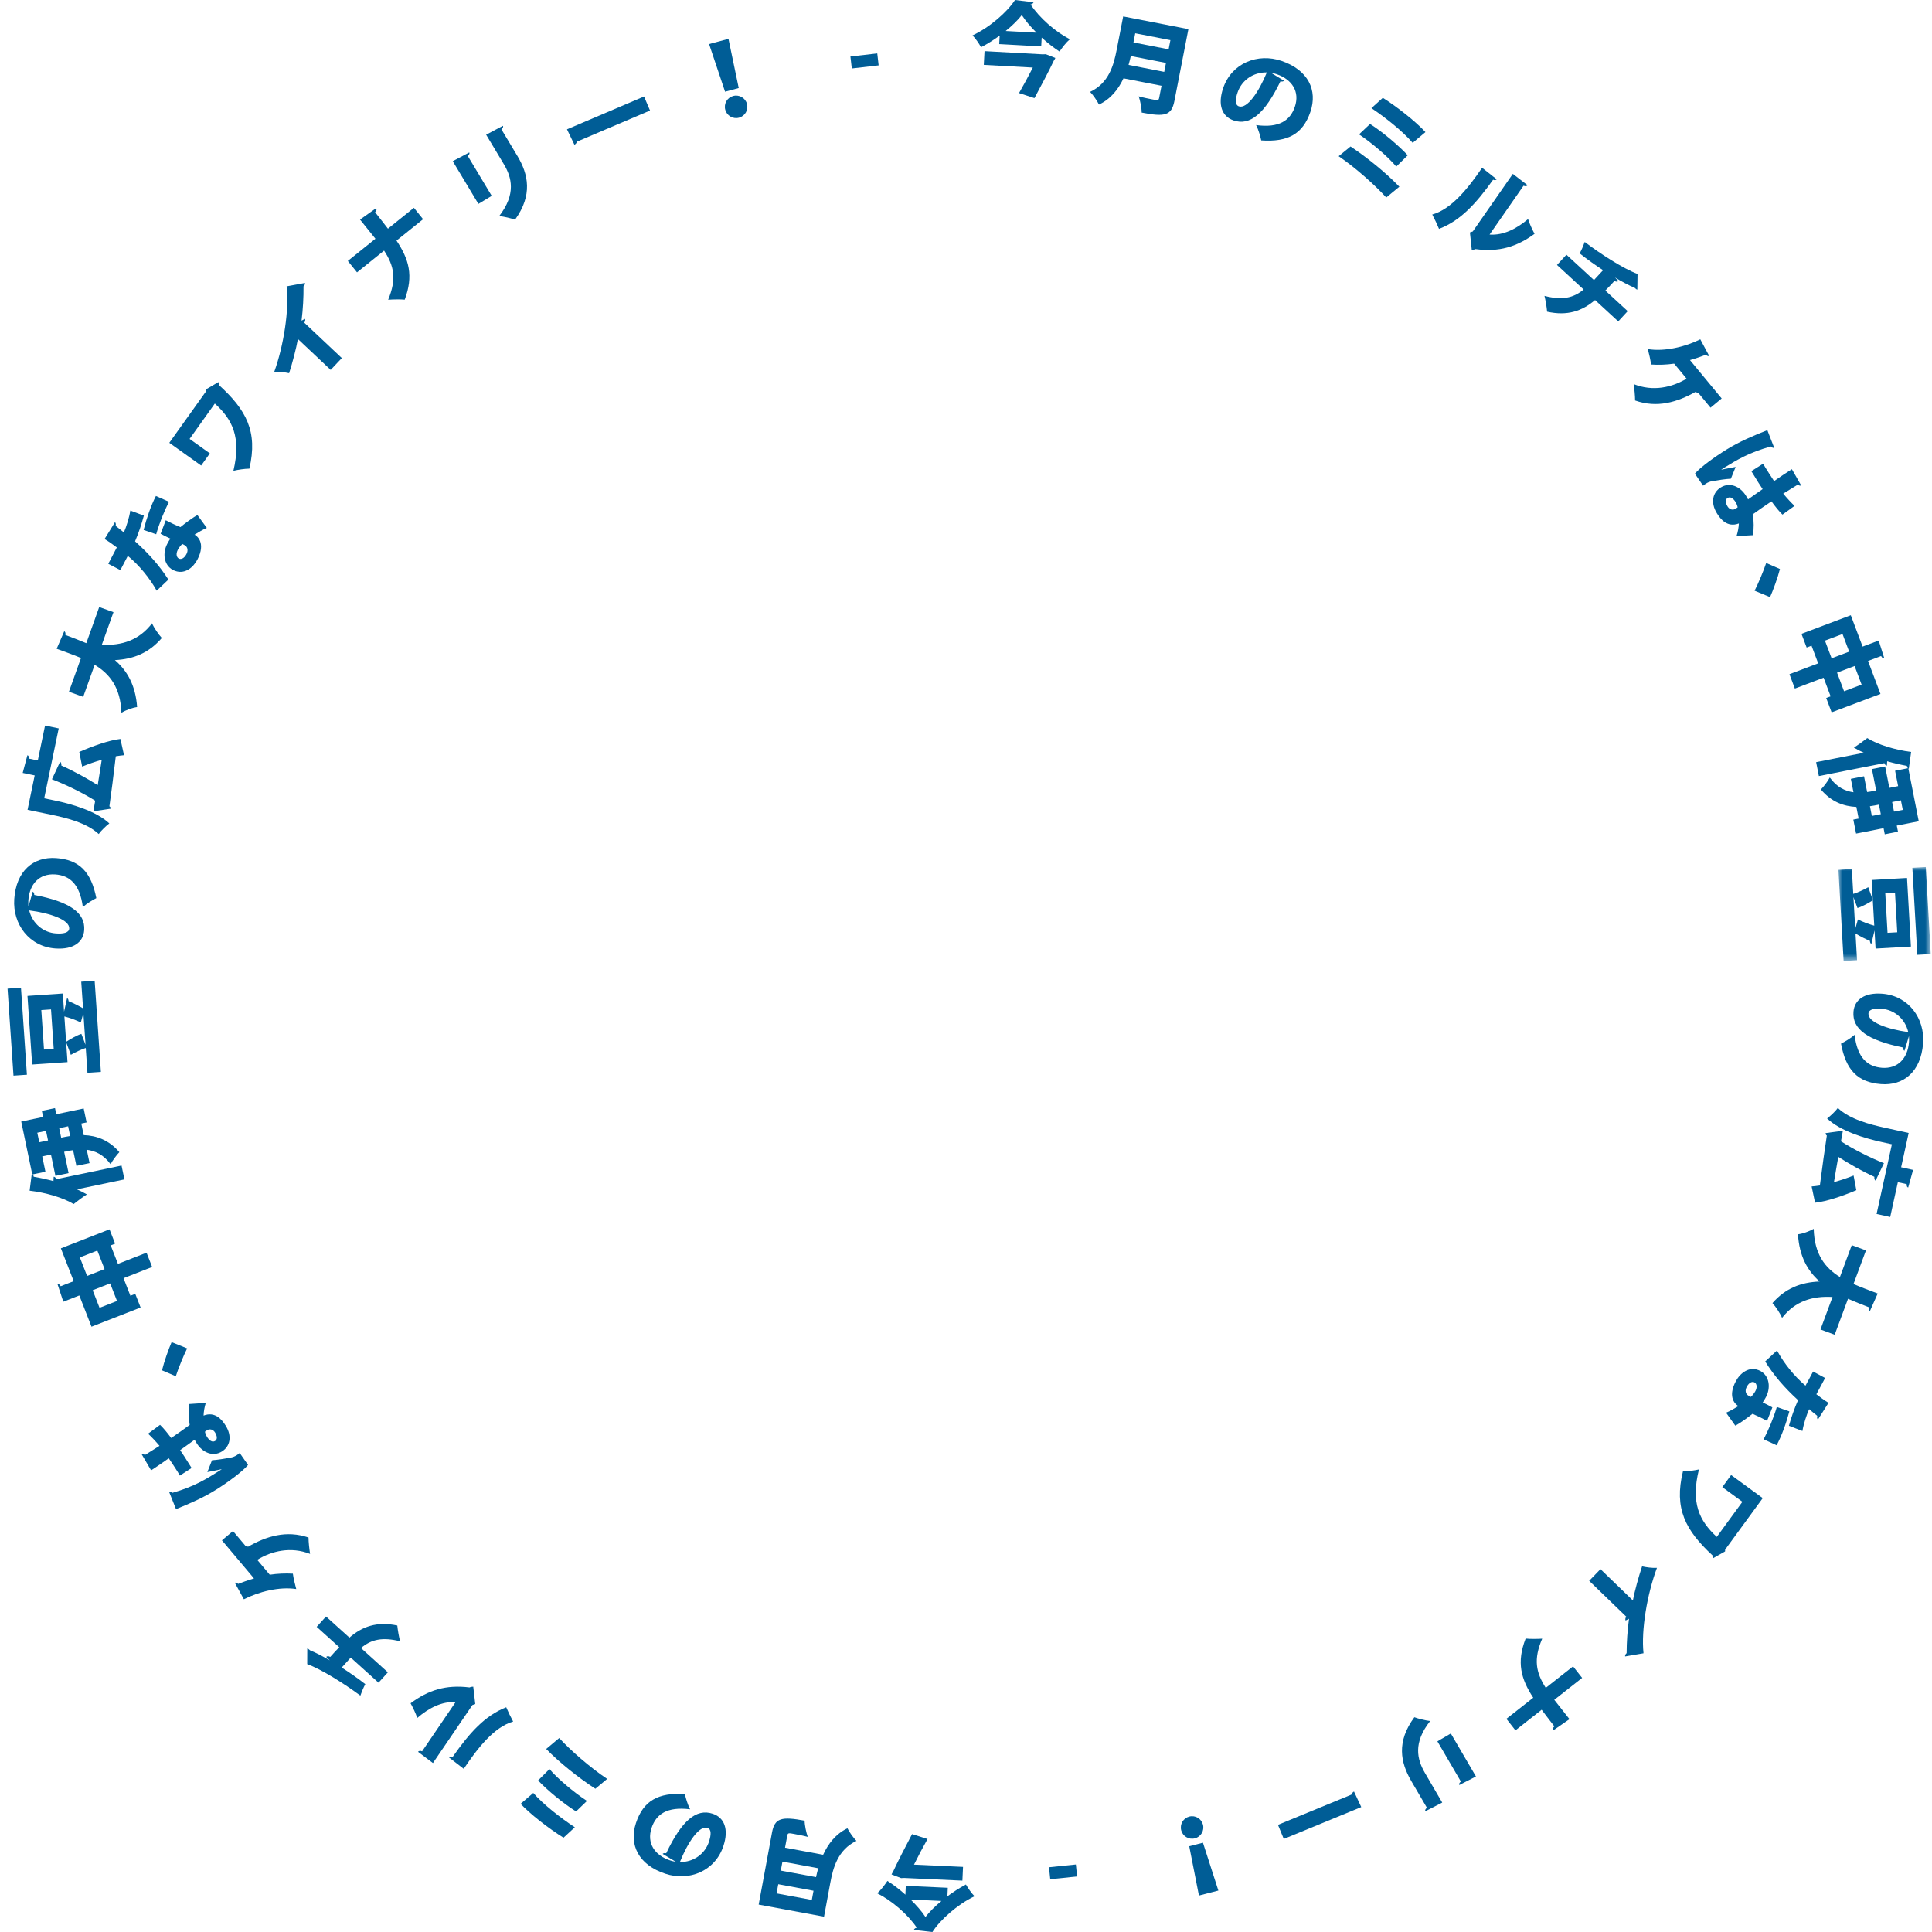 <?xml version="1.0" encoding="UTF-8"?>
<svg width="256px" height="256px" viewBox="0 0 256 256" version="1.1" xmlns="http://www.w3.org/2000/svg" xmlns:xlink="http://www.w3.org/1999/xlink">
    <title>jins-miruticket-circle-thismonth-202509</title>
    <defs>
        <polygon id="path-1" points="2.84217094e-14 0 12.234 0 12.234 12.444 2.84217094e-14 12.444"></polygon>
    </defs>
    <g id="jins-miruticket-circle-thismonth-202509" stroke="none" fill="none" fill-rule="evenodd" stroke-width="1">
        <g id="Group-94" transform="translate(1, 0)">
            <path d="M136.346,4.327 C135.55,3.538 134.861,2.728 134.395,1.996 C133.851,2.684 133.118,3.405 132.254,4.103 L136.346,4.327 Z M137.161,7.197 L137.575,7.181 L138.839,7.676 C138.794,7.793 138.72,7.923 138.648,8.012 C138.03,9.322 136.973,11.331 136.069,12.999 L134.027,12.329 C134.631,11.281 135.312,10.027 135.852,8.95 L129.356,8.594 L129.455,6.774 L137.161,7.197 Z M131.461,4.712 C130.684,5.282 129.855,5.809 128.991,6.255 C128.75,5.801 128.256,5.082 127.865,4.688 C130.177,3.602 132.446,1.595 133.492,0.001 L135.955,0.295 C135.892,0.453 135.753,0.565 135.552,0.581 C136.733,2.377 138.87,4.228 140.761,5.197 C140.244,5.647 139.783,6.261 139.393,6.827 C138.595,6.303 137.777,5.673 137.029,4.979 L136.965,6.147 L131.399,5.84 L131.461,4.712 Z" id="Fill-1" fill="#005D96"></path>
            <path d="M154.085,5.316 L149.425,4.409 L149.188,5.622 L153.848,6.531 L154.085,5.316 Z M148.837,7.424 C148.75,7.801 148.658,8.202 148.54,8.599 L153.266,9.52 L153.497,8.332 L148.837,7.424 Z M156.469,3.857 L154.612,13.387 C154.234,15.331 153.306,15.503 150.277,14.913 C150.283,14.332 150.084,13.331 149.883,12.763 C150.474,12.933 151.205,13.075 151.688,13.168 C152.392,13.307 152.523,13.331 152.594,12.966 L152.908,11.361 L147.868,10.379 C147.197,11.807 146.181,13.126 144.618,13.851 C144.407,13.404 143.805,12.528 143.44,12.172 C145.929,11.017 146.574,8.609 146.955,6.651 L147.827,2.173 L156.469,3.857 Z" id="Fill-3" fill="#005D96"></path>
            <path d="M166.863,9.593 C165.075,9.557 163.544,10.62 162.991,12.23 C162.676,13.149 162.628,13.905 163.156,14.086 C164.238,14.457 165.776,12.229 166.863,9.593 L166.863,9.593 Z M169.142,10.698 C169.053,10.794 168.854,10.838 168.666,10.774 C166.571,15.075 164.635,16.703 162.446,15.952 C160.924,15.43 160.314,13.885 161.079,11.659 C162.213,8.35 165.661,6.987 168.82,8.071 C172.355,9.283 173.614,11.965 172.634,14.82 C171.625,17.764 169.651,18.845 166.12,18.604 C165.99,18.039 165.791,17.268 165.44,16.571 C168.49,16.985 169.949,15.967 170.571,14.156 C171.261,12.142 170.199,10.526 168.173,9.832 C167.909,9.74 167.661,9.684 167.396,9.635 L169.142,10.698 Z" id="Fill-5" fill="#005D96"></path>
            <path d="M182.233,12.961 C184.142,14.165 186.654,16.152 187.878,17.503 L186.188,18.927 C184.834,17.363 182.612,15.596 180.721,14.327 L182.233,12.961 Z M180.539,16.425 C182.198,17.473 184.378,19.323 185.531,20.577 L184.013,22.074 C182.997,20.844 180.83,18.971 179.081,17.803 L180.539,16.425 Z M177.954,19.409 C180.219,20.913 182.707,22.948 184.422,24.741 L182.684,26.171 C181.253,24.581 178.672,22.261 176.379,20.697 L177.954,19.409 Z" id="Fill-7" fill="#005D96"></path>
            <path d="M196.375,31.081 C198.213,31.208 199.952,30.313 201.479,29.026 C201.62,29.545 202.08,30.513 202.337,30.982 C199.972,32.707 197.627,33.425 194.504,33.003 C194.355,33.077 194.16,33.103 194.016,33.1 L193.773,30.794 L194.152,30.669 L199.456,23.038 L201.418,24.547 C201.306,24.663 201.135,24.723 200.875,24.607 L196.375,31.081 Z M197.321,23.756 C197.219,23.88 197.045,23.919 196.844,23.813 C194.562,27.003 192.52,29.242 189.677,30.326 C189.47,29.81 189.084,28.991 188.781,28.425 C191.31,27.722 193.51,24.976 195.385,22.231 L197.321,23.756 Z" id="Fill-9" fill="#005D96"></path>
            <path d="M213.426,42.587 L210.355,39.759 C208.627,41.222 206.688,41.894 204,41.299 C203.946,40.671 203.797,39.791 203.651,39.205 C205.943,39.798 207.447,39.52 208.839,38.361 L205.309,35.109 L206.56,33.75 L210.209,37.11 L211.416,35.8 C210.488,35.198 209.334,34.389 208.313,33.574 C208.559,33.132 208.782,32.614 208.985,32.06 C211.035,33.623 214.119,35.613 215.982,36.299 L215.954,38.371 C215.85,38.366 215.762,38.285 215.596,38.131 C214.849,37.824 213.724,37.22 212.999,36.77 L213.451,37.241 C213.324,37.34 213.155,37.366 212.924,37.225 C212.482,37.704 212.113,38.105 211.715,38.498 L214.679,41.228 L213.426,42.587 Z" id="Fill-11" fill="#005D96"></path>
            <path d="M227.132,52.8 L225.655,54.02 L224.004,52.021 C223.916,52.059 223.788,52.009 223.693,51.915 C221.257,53.288 218.582,54.1 215.658,53.067 C215.663,52.509 215.563,51.489 215.468,50.894 C218.024,51.922 220.556,51.333 222.479,50.175 L220.837,48.185 C219.802,48.333 218.76,48.366 217.775,48.3 C217.712,47.765 217.507,46.847 217.346,46.257 C219.579,46.62 222.306,45.954 224.299,44.963 L225.478,47.164 C225.35,47.218 225.185,47.164 225.039,47.008 C224.598,47.184 223.728,47.488 222.931,47.714 L227.132,52.8 Z" id="Fill-13" fill="#005D96"></path>
            <path d="M229.25,67.224 C229.213,67.012 229.098,66.724 228.979,66.531 C228.679,66.045 228.283,65.757 227.91,65.988 C227.57,66.197 227.641,66.668 227.921,67.121 C228.186,67.551 228.653,67.623 228.985,67.402 C229.053,67.361 229.155,67.298 229.25,67.224 L229.25,67.224 Z M232.623,61.441 C232.709,61.607 232.807,61.764 232.904,61.924 C233.162,62.343 233.74,63.253 234.077,63.748 C234.886,63.186 235.601,62.699 236.432,62.171 L237.67,64.331 C237.542,64.377 237.399,64.372 237.246,64.201 L235.287,65.408 C235.829,66.059 236.337,66.604 236.787,67.03 L235.188,68.188 C234.763,67.778 234.254,67.155 233.729,66.431 C232.845,67.023 231.978,67.62 231.266,68.137 C231.399,69.087 231.412,70.046 231.274,70.914 L229.099,71.035 C229.273,70.506 229.382,69.923 229.41,69.359 C227.861,69.939 226.969,68.77 226.501,68.012 C225.622,66.585 225.938,65.249 227.015,64.586 C228.226,63.839 229.602,64.475 230.342,65.675 C230.44,65.834 230.537,65.992 230.631,66.169 C231.147,65.789 231.896,65.279 232.558,64.809 C232.351,64.499 232.123,64.155 231.991,63.939 L231.063,62.434 L232.623,61.441 Z M223.579,62.765 C224.304,61.913 226.217,60.53 227.791,59.56 C229.524,58.492 231.296,57.743 233.183,57.001 L234.09,59.333 C233.951,59.388 233.762,59.285 233.656,59.164 C230.763,59.946 229.077,60.986 227.514,61.95 C227.322,62.068 227.163,62.166 227.068,62.241 C227.462,62.17 228.511,61.945 228.982,61.873 L228.351,63.434 C227.726,63.46 226.624,63.623 225.836,63.765 C225.572,63.818 225.341,63.899 225.08,64.06 C224.956,64.137 224.816,64.239 224.671,64.358 L223.579,62.765 Z" id="Fill-15" fill="#005D96"></path>
            <path d="M234.851,75.397 C234.572,76.515 233.923,78.279 233.542,79.122 L231.491,78.27 C231.925,77.446 232.706,75.59 233.03,74.598 L234.851,75.397 Z" id="Fill-17" fill="#005D96"></path>
            <path d="M242.418,89.13 L243.348,91.594 L245.675,90.717 L244.745,88.252 L242.418,89.13 Z M240.817,84.886 L241.7,87.226 L244.027,86.348 L243.144,84.008 L240.817,84.886 Z M246.525,87.581 L248.173,91.95 L241.701,94.39 L240.983,92.487 L241.568,92.265 L240.639,89.801 L236.83,91.238 L236.112,89.333 L239.92,87.897 L239.038,85.557 L238.39,85.801 L237.706,83.985 L244.24,81.52 L245.807,85.676 L247.936,84.874 L248.679,87.224 C248.537,87.263 248.408,87.183 248.255,86.928 L246.525,87.581 Z" id="Fill-19" fill="#005D96"></path>
            <path d="M250.881,106.046 L249.72,106.275 L249.969,107.542 L251.131,107.313 L250.881,106.046 Z M247.032,108.12 L248.22,107.886 L247.97,106.619 C247.357,106.74 247.331,106.746 246.778,106.827 L247.032,108.12 Z M250.494,110.204 L248.744,110.549 L248.584,109.739 L244.944,110.456 L244.577,108.603 L245.282,108.464 L244.98,106.924 C243.31,106.846 241.648,106.251 240.28,104.609 C240.619,104.27 241.192,103.534 241.458,103.02 C242.375,104.304 243.481,104.818 244.596,104.979 L244.248,103.203 L245.995,102.859 L246.407,104.948 C246.686,104.92 246.882,104.881 247.601,104.74 L247.042,101.908 L248.792,101.563 L249.35,104.396 L250.512,104.166 L250.111,102.13 L251.821,101.793 C251.738,101.715 251.69,101.616 251.679,101.483 C250.821,101.326 249.925,101.122 249.062,100.872 L249.028,101.449 C248.892,101.448 248.763,101.352 248.691,101.122 L240.011,102.831 L239.649,100.99 L245.966,99.746 C245.502,99.525 245.052,99.302 244.65,99.056 C245.087,98.793 246.002,98.138 246.423,97.799 C247.786,98.656 250.095,99.367 252.237,99.637 L251.928,101.854 L251.868,101.825 L253.245,108.822 L250.334,109.395 L250.494,110.204 Z" id="Fill-21" fill="#005D96"></path>
            <g id="Group-25" transform="translate(242.602, 114.888)">
                <mask id="mask-2" fill="white">
                    <use xlink:href="#path-1"></use>
                </mask>
                <g id="Clip-24"></g>
                <path d="M12.234,11.532 L10.456,11.633 L9.797,0.101 L11.575,0 L12.234,11.532 Z M7.497,3.415 L6.209,3.488 L6.508,8.717 L7.795,8.644 L7.497,3.415 Z M2.23,8.175 C2.352,7.756 2.462,7.35 2.586,6.943 C3.189,7.255 4.046,7.579 4.749,7.765 L4.558,4.408 C3.928,4.803 3.102,5.263 2.525,5.429 L1.99,3.982 L2.23,8.175 Z M4.369,10.183 C4.246,10.137 4.184,9.994 4.172,9.781 C3.572,9.536 2.832,9.153 2.266,8.812 L2.467,12.342 L0.69,12.444 L2.84217094e-14,0.367 L1.778,0.267 L1.966,3.557 C2.516,3.392 3.334,3.027 3.953,2.672 L4.555,4.355 L4.404,1.714 L9.089,1.446 L9.607,10.536 L4.923,10.805 L4.786,8.402 L4.369,10.183 Z" id="Fill-23" fill="#005D96" mask="url(#mask-2)"></path>
            </g>
            <path d="M251.856,136.758 C251.446,135.018 250.034,133.8 248.338,133.667 C247.37,133.59 246.625,133.732 246.581,134.29 C246.492,135.429 249.033,136.363 251.856,136.758 L251.856,136.758 Z M251.354,139.239 C251.239,139.178 251.147,138.996 251.163,138.798 C246.475,137.843 244.416,136.374 244.597,134.066 C244.724,132.463 246.067,131.488 248.414,131.673 C251.901,131.946 254.079,134.946 253.818,138.273 C253.525,141.999 251.242,143.886 248.234,143.649 C245.131,143.405 243.592,141.764 242.946,138.286 C243.46,138.019 244.158,137.633 244.745,137.119 C245.105,140.175 246.454,141.334 248.364,141.486 C250.485,141.651 251.784,140.22 251.952,138.087 C251.974,137.808 251.967,137.554 251.948,137.285 L251.354,139.239 Z" id="Fill-26" fill="#005D96"></path>
            <path d="M249.688,151.624 L248.311,151.321 C246.169,150.85 242.867,149.893 241.101,148.198 C241.487,147.929 242.244,147.21 242.524,146.809 C244.122,148.331 246.858,149.015 248.728,149.425 L251.91,150.125 L250.91,154.67 L252.495,155.018 L251.845,157.354 C251.706,157.309 251.638,157.185 251.646,156.901 L250.477,156.644 L249.464,161.254 L247.659,160.857 L249.688,151.624 Z M244.975,157.708 C243.247,158.445 241.008,159.218 239.505,159.365 L239.053,157.21 C239.372,157.184 239.748,157.144 240.143,157.082 C240.463,154.633 240.805,152.149 241.067,150.464 C240.946,150.396 240.893,150.263 240.906,150.143 L243.194,149.828 C243.115,150.247 243.026,150.718 242.94,151.23 C244.515,152.243 246.754,153.388 248.633,154.129 L247.525,156.445 C247.395,156.361 247.34,156.173 247.366,155.933 C245.781,155.217 243.99,154.197 242.584,153.289 C242.388,154.362 242.204,155.506 242.011,156.635 C242.894,156.393 243.805,156.09 244.612,155.763 L244.975,157.708 Z" id="Fill-28" fill="#005D96"></path>
            <path d="M240.224,176.162 L241.82,171.859 C239.169,171.699 236.864,172.405 235.132,174.628 C234.894,174.043 234.294,173.14 233.859,172.666 C235.6,170.687 237.634,169.909 240.112,169.806 C238.53,168.411 237.416,166.48 237.241,163.549 C237.849,163.476 238.726,163.177 239.327,162.819 C239.417,166.172 240.805,167.978 242.801,169.214 L244.369,164.987 L246.252,165.685 L244.6,170.138 C245.613,170.584 246.703,170.974 247.808,171.399 L246.78,173.713 C246.638,173.632 246.586,173.47 246.636,173.219 C245.717,172.864 244.779,172.489 243.874,172.095 L242.107,176.861 L240.224,176.162 Z" id="Fill-30" fill="#005D96"></path>
            <path d="M239.883,188.105 C239.784,188.006 239.737,187.814 239.802,187.608 C239.471,187.354 238.971,186.934 238.722,186.725 C238.397,187.441 237.978,188.696 237.832,189.615 L236.043,188.924 C236.344,187.831 236.767,186.625 237.252,185.526 C235.45,183.877 234.036,182.239 232.895,180.401 L234.462,178.949 C235.398,180.661 236.74,182.349 238.238,183.609 L239.247,181.735 L240.84,182.592 L239.68,184.748 C240.169,185.132 240.745,185.548 241.289,185.885 L239.883,188.105 Z M232.692,190.716 C233.343,189.45 234.002,187.916 234.439,186.43 L236.1,187.021 C235.698,188.527 235.106,190.217 234.412,191.506 L232.692,190.716 Z M230.986,185.099 C231.217,184.922 231.478,184.548 231.598,184.327 C231.869,183.823 231.788,183.355 231.489,183.181 C231.161,183.004 230.751,183.206 230.455,183.756 C230.19,184.249 230.295,184.728 230.693,184.941 L230.986,185.099 Z M233.146,188.271 C232.548,187.95 231.856,187.608 231.216,187.339 C230.661,187.78 229.626,188.553 228.936,188.907 L227.715,187.192 C228.19,187.01 228.929,186.562 229.347,186.318 C229.05,186.143 227.815,185.237 229.025,182.987 C229.548,182.015 230.786,180.867 232.296,181.681 C233.502,182.36 233.633,183.941 232.99,185.136 C232.864,185.371 232.727,185.598 232.571,185.832 C232.9,185.979 233.427,186.263 233.849,186.489 L233.146,188.271 Z" id="Fill-32" fill="#005D96"></path>
            <path d="M225.972,206.485 C225.917,206.379 225.894,206.231 225.923,206.103 C222.328,202.769 220.794,199.886 221.999,194.968 C222.626,194.964 223.484,194.85 224.119,194.705 C223.02,199.139 224.159,201.504 226.482,203.645 L229.88,198.994 L227.215,197.049 L228.385,195.448 L232.573,198.509 L227.591,205.329 L227.582,205.568 L225.972,206.485 Z" id="Fill-34" fill="#005D96"></path>
            <path d="M215.365,212.066 C215.607,210.802 216.129,208.902 216.585,207.55 C217.095,207.673 218,207.789 218.554,207.751 C217.259,211.216 216.448,215.979 216.774,219.067 L214.336,219.486 C214.315,219.354 214.369,219.203 214.536,219.049 C214.539,217.61 214.644,216.029 214.852,214.492 L214.405,214.726 C214.336,214.604 214.343,214.426 214.49,214.217 L209.574,209.467 L211.071,207.918 L215.365,212.066 Z" id="Fill-36" fill="#005D96"></path>
            <path d="M198.604,227.755 L202.16,224.959 C200.526,222.452 199.933,220.277 201.154,217.117 C201.733,217.187 202.72,217.171 203.35,217.133 C202.18,219.864 202.505,221.589 203.822,223.65 L207.44,220.805 L208.641,222.332 L204.949,225.235 L206.965,227.797 L204.817,229.283 C204.722,229.12 204.75,228.963 204.956,228.751 C204.349,227.958 203.782,227.236 203.277,226.551 L199.805,229.281 L198.604,227.755 Z" id="Fill-38" fill="#005D96"></path>
            <path d="M191.242,229.697 L194.57,235.393 L192.367,236.526 C192.304,236.393 192.355,236.241 192.575,236.066 L189.462,230.737 L191.242,229.697 Z M187.865,240.003 C187.804,239.87 187.852,239.717 188.075,239.542 L185.994,235.982 C184.565,233.536 184.016,230.776 186.41,227.544 C186.887,227.727 187.935,227.992 188.505,228.045 C186.22,230.936 186.762,233.13 187.815,234.933 L190.103,238.85 L187.865,240.003 Z" id="Fill-40" fill="#005D96"></path>
            <path d="M179.374,239.448 L169.107,243.672 L168.337,241.803 L178.064,237.801 C178.1,237.643 178.236,237.486 178.41,237.386 L179.374,239.448 Z" id="Fill-42" fill="#005D96"></path>
            <path d="M158.396,244.171 L160.439,250.51 L157.864,251.173 L156.58,244.639 L158.396,244.171 Z M158.399,241.781 C158.604,242.58 158.126,243.389 157.328,243.594 C156.529,243.8 155.719,243.322 155.514,242.523 C155.309,241.725 155.787,240.915 156.585,240.71 C157.409,240.498 158.199,241.008 158.399,241.781 L158.399,241.781 Z" id="Fill-44" fill="#005D96"></path>
            <polygon id="Fill-46" fill="#005D96" points="141.72 248.644 138.161 249.008 137.999 247.42 141.558 247.056"></polygon>
            <path d="M119.657,251.701 C120.46,252.484 121.156,253.287 121.628,254.014 C122.166,253.32 122.891,252.594 123.749,251.889 L119.657,251.701 Z M118.816,248.841 L118.403,248.861 L117.134,248.377 C117.179,248.26 117.252,248.13 117.322,248.04 C117.929,246.723 118.966,244.707 119.855,243.03 L121.902,243.683 C121.308,244.734 120.638,245.995 120.109,247.076 L126.605,247.374 L126.522,249.194 L118.816,248.841 Z M124.536,251.272 C125.308,250.695 126.131,250.161 126.99,249.707 C127.236,250.158 127.735,250.873 128.13,251.264 C125.83,252.37 123.581,254.397 122.549,256 L120.086,255.728 C120.145,255.571 120.284,255.457 120.485,255.439 C119.288,253.654 117.136,251.825 115.236,250.872 C115.749,250.417 116.203,249.799 116.589,249.231 C117.39,249.747 118.214,250.37 118.968,251.057 L119.022,249.888 L124.588,250.143 L124.536,251.272 Z" id="Fill-48" fill="#005D96"></path>
            <path d="M107.129,248.73 C107.212,248.353 107.3,247.95 107.415,247.552 L102.679,246.676 L102.459,247.865 L107.129,248.73 Z M101.9,250.887 L106.57,251.752 L106.795,250.535 L102.125,249.671 L101.9,250.887 Z M99.528,252.37 L101.295,242.82 C101.656,240.871 102.583,240.691 105.617,241.252 C105.618,241.834 105.826,242.833 106.032,243.399 C105.44,243.236 104.707,243.1 104.223,243.011 C103.517,242.88 103.386,242.856 103.319,243.222 L103.021,244.831 L108.07,245.766 C108.728,244.331 109.731,243.002 111.289,242.262 C111.505,242.708 112.114,243.578 112.482,243.93 C110.004,245.109 109.382,247.523 109.018,249.486 L108.188,253.972 L99.528,252.37 Z" id="Fill-50" fill="#005D96"></path>
            <path d="M89.089,246.735 C90.877,246.755 92.398,245.677 92.935,244.062 C93.241,243.139 93.282,242.383 92.752,242.206 C91.666,241.846 90.15,244.089 89.089,246.735 L89.089,246.735 Z M86.8,245.653 C86.888,245.556 87.086,245.509 87.275,245.572 C89.328,241.251 91.248,239.605 93.445,240.334 C94.972,240.842 95.595,242.38 94.853,244.615 C93.75,247.934 90.316,249.329 87.148,248.277 C83.601,247.099 82.316,244.429 83.268,241.564 C84.249,238.611 86.212,237.511 89.745,237.718 C89.88,238.281 90.087,239.05 90.445,239.744 C87.391,239.36 85.941,240.392 85.338,242.21 C84.667,244.229 85.745,245.835 87.777,246.51 C88.041,246.597 88.29,246.652 88.555,246.698 L86.8,245.653 Z" id="Fill-52" fill="#005D96"></path>
            <path d="M77.888,237.019 C75.611,235.536 73.105,233.524 71.373,231.747 L73.097,230.301 C74.543,231.877 77.144,234.174 79.453,235.716 L77.888,237.019 Z M75.332,240.027 C73.662,238.993 71.466,237.164 70.302,235.92 L71.805,234.41 C72.835,235.63 75.017,237.483 76.776,238.635 L75.332,240.027 Z M73.668,243.507 C71.749,242.319 69.219,240.355 67.984,239.016 L69.66,237.577 C71.028,239.129 73.266,240.874 75.168,242.127 L73.668,243.507 Z" id="Fill-54" fill="#005D96"></path>
            <path d="M58.496,232.873 C58.596,232.749 58.77,232.706 58.972,232.812 C61.223,229.597 63.244,227.336 66.077,226.222 C66.29,226.737 66.684,227.552 66.993,228.116 C64.47,228.845 62.297,231.614 60.448,234.379 L58.496,232.873 Z M59.369,225.536 C57.529,225.427 55.797,226.341 54.284,227.644 C54.138,227.125 53.667,226.162 53.405,225.695 C55.753,223.946 58.092,223.203 61.221,223.595 C61.369,223.518 61.564,223.491 61.708,223.492 L61.975,225.796 L61.597,225.926 L56.368,233.613 L54.39,232.123 C54.501,232.006 54.672,231.945 54.933,232.058 L59.369,225.536 Z" id="Fill-56" fill="#005D96"></path>
            <path d="M42.201,214.193 L45.302,216.991 C47.016,215.51 48.949,214.818 51.644,215.386 C51.705,216.015 51.862,216.892 52.014,217.478 C49.715,216.907 48.214,217.201 46.833,218.373 L50.397,221.592 L49.158,222.964 L45.474,219.639 L44.281,220.962 C45.215,221.555 46.377,222.353 47.407,223.157 C47.165,223.603 46.947,224.123 46.75,224.679 C44.683,223.136 41.579,221.176 39.708,220.508 L39.715,218.435 C39.818,218.44 39.908,218.52 40.076,218.672 C40.825,218.972 41.958,219.564 42.687,220.007 L42.23,219.542 C42.356,219.44 42.525,219.414 42.758,219.552 C43.194,219.068 43.56,218.664 43.954,218.266 L40.962,215.565 L42.201,214.193 Z" id="Fill-58" fill="#005D96"></path>
            <path d="M28.409,204.103 L29.874,202.87 L31.544,204.854 C31.632,204.815 31.76,204.863 31.856,204.957 C34.279,203.561 36.945,202.723 39.879,203.731 C39.879,204.287 39.989,205.306 40.089,205.9 C37.524,204.896 34.998,205.51 33.085,206.685 L34.746,208.659 C35.779,208.503 36.821,208.46 37.807,208.516 C37.874,209.05 38.088,209.965 38.254,210.555 C36.019,210.212 33.299,210.903 31.315,211.912 L30.115,209.724 C30.244,209.668 30.409,209.72 30.556,209.874 C30.996,209.696 31.863,209.383 32.656,209.149 L28.409,204.103 Z" id="Fill-60" fill="#005D96"></path>
            <path d="M26.156,189.707 C26.194,189.918 26.313,190.206 26.433,190.398 C26.738,190.881 27.136,191.165 27.507,190.931 C27.845,190.718 27.769,190.247 27.486,189.797 C27.217,189.369 26.749,189.302 26.418,189.526 C26.351,189.568 26.249,189.633 26.156,189.707 L26.156,189.707 Z M31.868,194.11 C31.152,194.971 29.252,196.372 27.688,197.357 C25.966,198.441 24.2,199.207 22.321,199.966 L21.392,197.643 C21.53,197.588 21.719,197.689 21.827,197.81 C24.712,196.998 26.389,195.942 27.942,194.964 C28.133,194.844 28.291,194.745 28.385,194.67 C27.992,194.744 26.945,194.98 26.475,195.056 L27.091,193.489 C27.715,193.457 28.816,193.283 29.602,193.133 C29.866,193.077 30.096,192.994 30.355,192.832 C30.479,192.754 30.618,192.651 30.762,192.528 L31.868,194.11 Z M22.838,195.521 C22.75,195.357 22.651,195.199 22.552,195.042 C22.289,194.626 21.704,193.721 21.363,193.229 C20.558,193.799 19.848,194.293 19.022,194.829 L17.764,192.682 C17.891,192.633 18.035,192.637 18.189,192.807 L20.136,191.581 C19.588,190.936 19.075,190.394 18.62,189.974 L20.208,188.8 C20.637,189.207 21.152,189.825 21.683,190.543 C22.562,189.942 23.424,189.337 24.131,188.814 C23.989,187.865 23.966,186.905 24.095,186.038 L26.269,185.894 C26.101,186.426 25.997,187.009 25.975,187.574 C27.518,186.978 28.422,188.138 28.896,188.893 C29.79,190.311 29.486,191.65 28.417,192.323 C27.212,193.082 25.83,192.459 25.078,191.266 C24.979,191.109 24.88,190.951 24.785,190.775 C24.273,191.161 23.528,191.676 22.87,192.154 C23.08,192.462 23.311,192.803 23.446,193.018 L24.389,194.514 L22.838,195.521 Z" id="Fill-62" fill="#005D96"></path>
            <path d="M20.467,181.576 C20.735,180.456 21.367,178.684 21.739,177.838 L23.799,178.669 C23.374,179.496 22.61,181.361 22.295,182.358 L20.467,181.576 Z" id="Fill-64" fill="#005D96"></path>
            <path d="M14.506,172.388 L13.596,170.058 L11.278,170.964 L12.189,173.294 L14.506,172.388 Z M12.855,168.162 L11.896,165.709 L9.579,166.614 L10.538,169.068 L12.855,168.162 Z M8.766,169.76 L7.066,165.412 L13.51,162.892 L14.251,164.788 L13.668,165.017 L14.627,167.47 L18.418,165.988 L19.159,167.884 L15.367,169.366 L16.278,171.695 L16.922,171.443 L17.63,173.252 L11.124,175.795 L9.507,171.656 L7.388,172.485 L6.616,170.144 C6.757,170.102 6.887,170.18 7.043,170.433 L8.766,169.76 Z" id="Fill-66" fill="#005D96"></path>
            <path d="M8.027,149.238 L6.843,149.486 L7.107,150.748 C7.719,150.62 7.745,150.615 8.296,150.526 L8.027,149.238 Z M4.205,151.354 L5.363,151.112 L5.099,149.85 L3.941,150.092 L4.205,151.354 Z M4.545,147.195 L6.289,146.831 L6.457,147.638 L10.088,146.88 L10.474,148.727 L9.772,148.874 L10.092,150.409 C11.761,150.468 13.429,151.043 14.815,152.668 C14.48,153.011 13.914,153.754 13.655,154.269 C12.725,152.997 11.615,152.495 10.497,152.349 L10.867,154.118 L9.123,154.483 L8.688,152.401 C8.41,152.432 8.214,152.472 7.499,152.621 L8.088,155.446 L6.345,155.81 L5.754,152.987 L4.597,153.228 L5.021,155.259 L3.316,155.615 C3.4,155.692 3.448,155.791 3.462,155.923 C4.321,156.071 5.217,156.263 6.082,156.504 L6.111,155.927 C6.247,155.925 6.375,156.021 6.45,156.25 L15.104,154.441 L15.487,156.277 L9.189,157.593 C9.655,157.807 10.108,158.026 10.512,158.267 C10.078,158.535 9.172,159.2 8.754,159.544 C7.384,158.703 5.068,158.019 2.925,157.774 L3.208,155.555 L3.269,155.584 L1.812,148.609 L4.713,148.002 L4.545,147.195 Z" id="Fill-68" fill="#005D96"></path>
            <path d="M10.048,134.245 C9.93,134.667 9.825,135.074 9.706,135.482 C9.098,135.177 8.237,134.862 7.531,134.684 L7.761,138.041 C8.387,137.638 9.207,137.169 9.782,136.996 L10.335,138.439 L10.048,134.245 Z M4.831,139.068 L6.118,138.98 L5.761,133.751 L4.474,133.839 L4.831,139.068 Z M7.886,132.26 C8.009,132.305 8.072,132.447 8.086,132.66 C8.69,132.898 9.435,133.274 10.005,133.609 L9.763,130.078 L11.541,129.957 L12.367,142.033 L10.588,142.154 L10.363,138.864 C9.815,139.034 9,139.409 8.386,139.771 L7.764,138.094 L7.945,140.736 L3.26,141.055 L2.64,131.965 L7.323,131.645 L7.488,134.047 L7.886,132.26 Z M-3.55271368e-15,130.998 L1.778,130.876 L2.566,142.408 L0.788,142.53 L-3.55271368e-15,130.998 Z" id="Fill-70" fill="#005D96"></path>
            <path d="M2.867,120.633 C3.297,122.368 4.722,123.57 6.421,123.684 C7.39,123.75 8.133,123.599 8.171,123.042 C8.248,121.9 5.695,120.996 2.867,120.633 L2.867,120.633 Z M3.341,118.145 C3.457,118.205 3.552,118.385 3.538,118.585 C8.236,119.487 10.313,120.933 10.157,123.242 C10.049,124.848 8.716,125.838 6.367,125.68 C2.877,125.445 0.664,122.47 0.888,119.14 C1.139,115.411 3.401,113.496 6.413,113.699 C9.519,113.908 11.075,115.532 11.762,119.004 C11.25,119.277 10.558,119.67 9.976,120.191 C9.581,117.139 8.218,115.993 6.308,115.864 C4.184,115.722 2.901,117.168 2.757,119.305 C2.738,119.584 2.748,119.838 2.769,120.106 L3.341,118.145 Z" id="Fill-72" fill="#005D96"></path>
            <path d="M9.502,99.637 C11.221,98.879 13.453,98.079 14.955,97.916 L15.432,100.067 C15.114,100.096 14.738,100.14 14.343,100.208 C14.052,102.661 13.738,105.151 13.496,106.839 C13.618,106.906 13.672,107.039 13.66,107.16 L11.375,107.5 C11.448,107.08 11.533,106.609 11.612,106.095 C10.025,105.099 7.771,103.979 5.882,103.26 L6.964,100.931 C7.096,101.013 7.152,101.201 7.13,101.44 C8.724,102.138 10.528,103.139 11.946,104.031 C12.129,102.955 12.298,101.807 12.479,100.677 C11.598,100.928 10.691,101.243 9.886,101.579 L9.502,99.637 Z M4.856,105.78 L6.237,106.065 C8.386,106.512 11.701,107.431 13.487,109.108 C13.104,109.381 12.355,110.108 12.08,110.514 C10.463,109.009 7.718,108.358 5.842,107.968 L2.65,107.305 L3.597,102.746 L2.008,102.415 L2.63,100.072 C2.772,100.114 2.841,100.237 2.836,100.522 L4.009,100.765 L4.969,96.14 L6.78,96.517 L4.856,105.78 Z" id="Fill-74" fill="#005D96"></path>
            <path d="M14.036,81.112 L12.491,85.434 C15.143,85.563 17.439,84.83 19.146,82.586 C19.39,83.167 20.002,84.064 20.442,84.533 C18.724,86.532 16.7,87.334 14.223,87.466 C15.821,88.843 16.958,90.76 17.168,93.69 C16.561,93.769 15.688,94.079 15.091,94.445 C14.961,91.093 13.552,89.303 11.542,88.09 L10.024,92.336 L8.132,91.66 L9.731,87.188 C8.713,86.754 7.619,86.378 6.509,85.965 L7.51,83.64 C7.651,83.718 7.706,83.879 7.659,84.131 C8.582,84.475 9.524,84.84 10.434,85.222 L12.144,80.437 L14.036,81.112 Z" id="Fill-76" fill="#005D96"></path>
            <path d="M23.162,72.079 C22.933,72.259 22.676,72.635 22.559,72.858 C22.294,73.366 22.382,73.83 22.682,74.003 C23.011,74.174 23.42,73.968 23.709,73.414 C23.967,72.919 23.857,72.442 23.456,72.232 L23.162,72.079 Z M20.964,68.936 C21.566,69.25 22.261,69.583 22.904,69.844 C23.454,69.396 24.478,68.612 25.163,68.249 L26.404,69.947 C25.932,70.136 25.198,70.592 24.784,70.841 C25.083,71.012 26.328,71.902 25.146,74.166 C24.636,75.143 23.414,76.305 21.894,75.511 C20.681,74.847 20.531,73.269 21.159,72.067 C21.282,71.831 21.417,71.601 21.569,71.366 C21.239,71.224 20.708,70.947 20.284,70.725 L20.964,68.936 Z M21.388,66.488 C20.753,67.761 20.114,69.302 19.695,70.792 L18.028,70.221 C18.412,68.712 18.983,67.016 19.66,65.719 L21.388,66.488 Z M14.235,69.186 C14.335,69.282 14.385,69.473 14.322,69.68 C14.656,69.93 15.16,70.343 15.412,70.55 C15.728,69.83 16.131,68.571 16.266,67.651 L18.062,68.32 C17.774,69.414 17.367,70.626 16.896,71.729 C18.715,73.355 20.149,74.974 21.312,76.797 L19.764,78.267 C18.807,76.567 17.445,74.896 15.934,73.656 L14.948,75.542 L13.346,74.705 L14.478,72.537 C13.986,72.16 13.405,71.751 12.858,71.42 L14.235,69.186 Z" id="Fill-78" fill="#005D96"></path>
            <path d="M27.945,50.63 C28,50.734 28.025,50.883 27.999,51.011 C31.628,54.303 33.192,57.169 32.043,62.099 C31.416,62.108 30.56,62.231 29.927,62.385 C30.977,57.94 29.812,55.59 27.466,53.474 L24.122,58.16 L26.806,60.075 L25.655,61.688 L21.434,58.675 L26.339,51.803 L26.347,51.563 L27.945,50.63 Z" id="Fill-80" fill="#005D96"></path>
            <path d="M38.474,44.92 C38.248,46.187 37.749,48.091 37.31,49.449 C36.8,49.332 35.894,49.228 35.34,49.272 C36.592,45.794 37.343,41.022 36.98,37.94 L39.411,37.492 C39.434,37.623 39.383,37.775 39.218,37.93 C39.233,39.369 39.148,40.951 38.958,42.489 L39.401,42.25 C39.471,42.37 39.467,42.55 39.322,42.761 L44.294,47.446 L42.818,49.013 L38.474,44.92 Z" id="Fill-82" fill="#005D96"></path>
            <path d="M55.062,29.047 L51.539,31.881 C53.198,34.368 53.814,36.535 52.628,39.706 C52.049,39.644 51.062,39.67 50.434,39.715 C51.573,36.972 51.23,35.252 49.892,33.206 L46.307,36.089 L45.089,34.576 L48.747,31.634 L46.706,29.095 L48.837,27.587 C48.932,27.748 48.906,27.906 48.703,28.121 C49.318,28.907 49.893,29.622 50.405,30.301 L53.846,27.535 L55.062,29.047 Z" id="Fill-84" fill="#005D96"></path>
            <path d="M65.641,16.669 C65.704,16.801 65.656,16.954 65.438,17.132 L67.559,20.667 C69.017,23.096 69.6,25.849 67.245,29.109 C66.766,28.931 65.715,28.678 65.144,28.633 C67.394,25.715 66.826,23.528 65.751,21.737 L63.417,17.849 L65.641,16.669 Z M62.388,27.014 L58.992,21.357 L61.181,20.199 C61.245,20.33 61.199,20.484 60.98,20.661 L64.156,25.953 L62.388,27.014 Z" id="Fill-86" fill="#005D96"></path>
            <path d="M74.128,17.134 L84.34,12.784 L85.131,14.644 L75.458,18.763 C75.424,18.922 75.29,19.08 75.117,19.183 L74.128,17.134 Z" id="Fill-88" fill="#005D96"></path>
            <path d="M95.1,14.54 C94.885,13.745 95.354,12.93 96.15,12.715 C96.946,12.5 97.761,12.97 97.975,13.764 C98.19,14.561 97.722,15.376 96.926,15.591 C96.104,15.813 95.308,15.311 95.1,14.54 L95.1,14.54 Z M95.075,12.15 L92.958,5.836 L95.526,5.143 L96.885,11.662 L95.075,12.15 Z" id="Fill-90" fill="#005D96"></path>
            <polygon id="Fill-92" fill="#005D96" points="111.685 7.484 115.241 7.075 115.423 8.661 111.867 9.07"></polygon>
        </g>
    </g>
</svg>